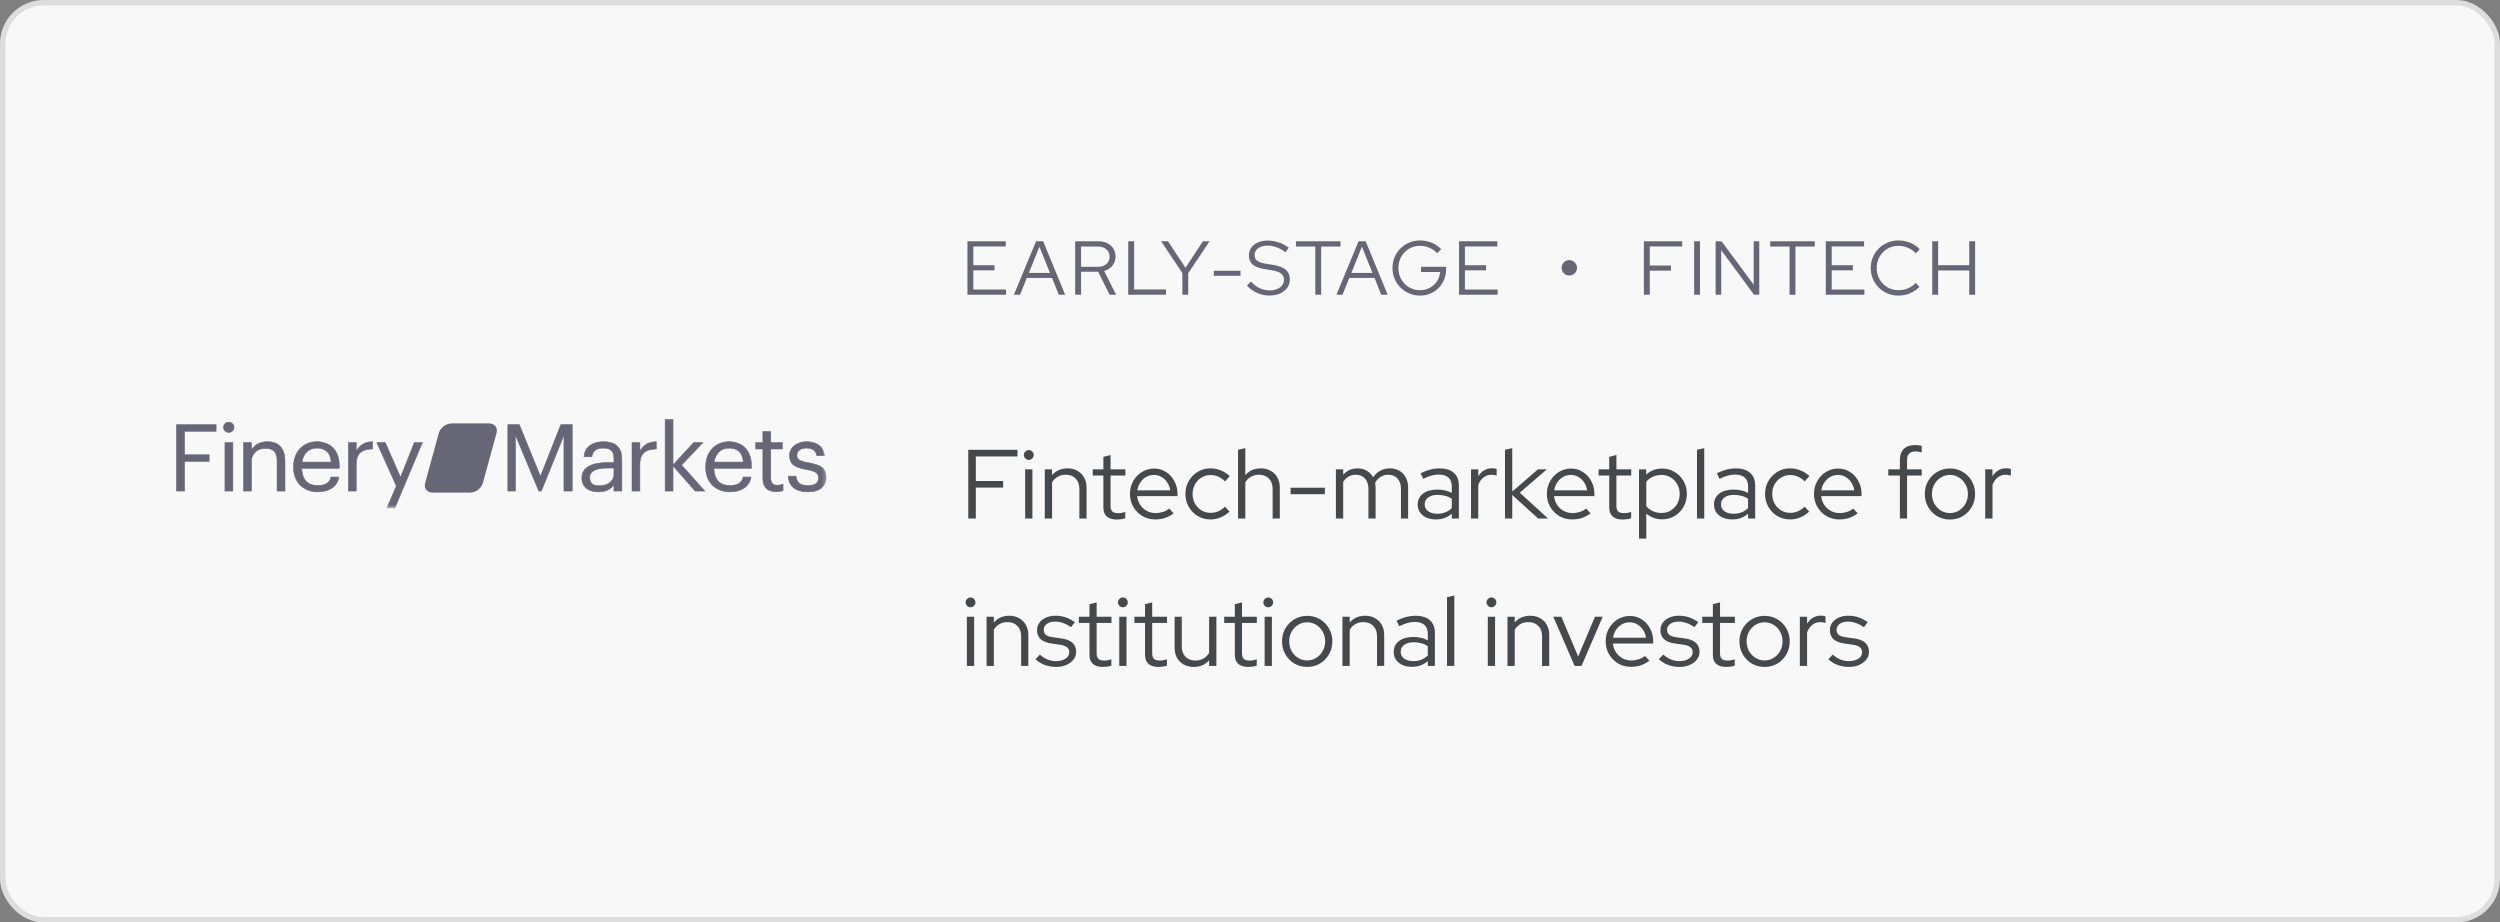 <?xml version="1.0" encoding="UTF-8"?> <svg xmlns="http://www.w3.org/2000/svg" width="458" height="169" viewBox="0 0 458 169" fill="none"><rect x="0" y="0" width="458" height="169" fill="#808080" stroke="none"/> <rect x="0.5" y="0.5" width="457" height="168" rx="7.5" fill="#F8F8F8"></rect> <g clip-path="url(#clip0_1184_2990)"> <path d="M88.458 88.491C88.191 89.456 87.136 90.25 86.112 90.25H79.26C78.236 90.25 77.615 89.462 77.882 88.491L80.396 79.327C80.663 78.363 81.718 77.568 82.742 77.568H89.594C90.618 77.568 91.238 78.357 90.971 79.327L88.458 88.491Z" fill="#666677"></path> <mask id="mask0_1184_2990" style="mask-type:alpha" maskUnits="userSpaceOnUse" x="31" y="76" width="121" height="18"> <path d="M151.57 76.111H31.57V93.111H151.57V76.111Z" fill="white"></path> <path d="M32.297 77.805H39.593V79.012H33.815V83.313H38.319V84.52H33.815V89.96H32.297V77.805Z" fill="black"></path> <path d="M41.215 81.069H42.664V89.96H41.215V81.069ZM41.913 79.216C41.645 79.216 41.419 79.125 41.232 78.944C41.046 78.763 40.953 78.542 40.953 78.281C40.953 78.02 41.046 77.799 41.232 77.618C41.419 77.437 41.645 77.346 41.913 77.346C42.181 77.346 42.408 77.437 42.594 77.618C42.78 77.799 42.873 78.02 42.873 78.281C42.873 78.542 42.78 78.763 42.594 78.944C42.408 79.125 42.181 79.216 41.913 79.216Z" fill="black"></path> <path d="M44.621 81.069H46.07V82.48C46.279 82.061 46.629 81.698 47.117 81.392C47.618 81.075 48.246 80.916 49.002 80.916C49.468 80.916 49.898 80.984 50.294 81.12C50.69 81.245 51.027 81.454 51.306 81.749C51.597 82.032 51.818 82.401 51.97 82.854C52.133 83.307 52.214 83.857 52.214 84.503V89.96H50.765V84.401C50.765 83.619 50.591 83.047 50.242 82.684C49.893 82.321 49.352 82.14 48.618 82.14C48.281 82.14 47.955 82.191 47.641 82.293C47.338 82.395 47.071 82.548 46.838 82.752C46.605 82.956 46.419 83.211 46.279 83.517C46.14 83.823 46.07 84.174 46.07 84.571V89.96H44.621V81.069Z" fill="black"></path> <path d="M58.189 90.113C57.538 90.113 56.944 90.005 56.409 89.79C55.874 89.575 55.408 89.274 55.013 88.889C54.617 88.492 54.309 88.016 54.088 87.461C53.878 86.906 53.773 86.288 53.773 85.608V85.472C53.773 84.803 53.878 84.191 54.088 83.636C54.297 83.069 54.588 82.588 54.96 82.191C55.344 81.783 55.798 81.471 56.322 81.256C56.845 81.029 57.421 80.916 58.05 80.916C58.573 80.916 59.08 81.001 59.568 81.171C60.069 81.33 60.511 81.585 60.895 81.936C61.279 82.287 61.581 82.746 61.803 83.313C62.035 83.868 62.152 84.543 62.152 85.336V85.795H55.275C55.309 86.815 55.571 87.597 56.06 88.141C56.549 88.674 57.264 88.94 58.207 88.94C59.638 88.94 60.447 88.424 60.633 87.393H62.082C61.919 88.288 61.488 88.968 60.79 89.433C60.092 89.886 59.225 90.113 58.189 90.113ZM60.668 84.656C60.598 83.738 60.331 83.081 59.865 82.684C59.411 82.287 58.806 82.089 58.05 82.089C57.305 82.089 56.694 82.321 56.217 82.786C55.752 83.239 55.455 83.863 55.327 84.656H60.668Z" fill="black"></path> <path d="M63.82 81.069H65.269V82.667C65.409 82.418 65.566 82.191 65.74 81.987C65.927 81.772 66.136 81.59 66.369 81.443C66.601 81.284 66.875 81.16 67.189 81.069C67.503 80.978 67.864 80.927 68.271 80.916V82.242C67.817 82.265 67.404 82.321 67.032 82.412C66.66 82.503 66.34 82.656 66.072 82.871C65.816 83.086 65.618 83.375 65.478 83.738C65.339 84.089 65.269 84.537 65.269 85.081V89.96H63.82V81.069Z" fill="black"></path> <path d="M72.609 89.042L69.031 81.069H70.585L73.377 87.444L75.908 81.069H77.392L72.348 93.054H70.881L72.609 89.042Z" fill="black"></path> <path d="M93.039 77.805H95.151L99.008 87.274L102.744 77.805H104.838V89.96H103.32V79.726L99.183 89.96H98.712L94.435 79.726V89.96H93.039V77.805Z" fill="black"></path> <path d="M109.635 90.113C109.216 90.113 108.82 90.062 108.448 89.96C108.075 89.858 107.75 89.699 107.47 89.484C107.203 89.269 106.987 88.997 106.825 88.668C106.673 88.339 106.598 87.948 106.598 87.495C106.598 86.985 106.726 86.554 106.982 86.203C107.238 85.852 107.575 85.568 107.994 85.353C108.425 85.138 108.913 84.985 109.46 84.894C110.019 84.792 110.589 84.741 111.171 84.741H112.48V84.095C112.48 83.381 112.329 82.871 112.026 82.565C111.723 82.248 111.223 82.089 110.525 82.089C109.268 82.089 108.57 82.622 108.43 83.687H106.982C107.028 83.177 107.156 82.746 107.366 82.395C107.587 82.044 107.86 81.76 108.186 81.545C108.523 81.318 108.896 81.16 109.303 81.069C109.722 80.967 110.153 80.916 110.595 80.916C111.025 80.916 111.444 80.967 111.851 81.069C112.259 81.16 112.614 81.33 112.916 81.579C113.219 81.817 113.463 82.14 113.649 82.548C113.835 82.956 113.929 83.472 113.929 84.095V89.96H112.48V88.838C112.142 89.257 111.753 89.575 111.31 89.79C110.868 90.005 110.31 90.113 109.635 90.113ZM109.774 88.991C110.158 88.991 110.513 88.946 110.839 88.855C111.177 88.753 111.462 88.611 111.694 88.43C111.939 88.249 112.131 88.028 112.27 87.767C112.41 87.495 112.48 87.189 112.48 86.849V85.744H111.223C110.769 85.744 110.345 85.778 109.949 85.846C109.565 85.903 109.227 85.999 108.937 86.135C108.657 86.271 108.436 86.452 108.273 86.679C108.122 86.894 108.046 87.166 108.046 87.495C108.046 87.96 108.174 88.328 108.43 88.6C108.686 88.861 109.134 88.991 109.774 88.991Z" fill="black"></path> <path d="M115.785 81.069H117.234V82.667C117.374 82.418 117.531 82.191 117.705 81.987C117.891 81.772 118.101 81.59 118.334 81.443C118.566 81.284 118.84 81.16 119.154 81.069C119.468 80.978 119.829 80.927 120.236 80.916V82.242C119.782 82.265 119.369 82.321 118.997 82.412C118.624 82.503 118.304 82.656 118.037 82.871C117.781 83.086 117.583 83.375 117.443 83.738C117.304 84.089 117.234 84.537 117.234 85.081V89.96H115.785V81.069Z" fill="black"></path> <path d="M121.852 76.819H123.3V85.166L127.088 81.069H128.781L124.871 85.2L129.113 89.96H127.35L123.3 85.353V89.96H121.852V76.819Z" fill="black"></path> <path d="M133.697 90.113C133.045 90.113 132.452 90.005 131.917 89.79C131.381 89.575 130.916 89.274 130.52 88.889C130.125 88.492 129.816 88.016 129.595 87.461C129.386 86.906 129.281 86.288 129.281 85.608V85.472C129.281 84.803 129.386 84.191 129.595 83.636C129.805 83.069 130.096 82.588 130.468 82.191C130.852 81.783 131.306 81.471 131.829 81.256C132.353 81.029 132.929 80.916 133.557 80.916C134.081 80.916 134.587 81.001 135.076 81.171C135.576 81.33 136.018 81.585 136.402 81.936C136.786 82.287 137.089 82.746 137.31 83.313C137.543 83.868 137.659 84.543 137.659 85.336V85.795H130.782C130.817 86.815 131.079 87.597 131.568 88.141C132.056 88.674 132.772 88.94 133.714 88.94C135.146 88.94 135.954 88.424 136.141 87.393H137.589C137.426 88.288 136.996 88.968 136.298 89.433C135.6 89.886 134.733 90.113 133.697 90.113ZM136.176 84.656C136.106 83.738 135.838 83.081 135.373 82.684C134.919 82.287 134.314 82.089 133.557 82.089C132.813 82.089 132.202 82.321 131.725 82.786C131.259 83.239 130.962 83.863 130.834 84.656H136.176Z" fill="black"></path> <path d="M142.223 90.079C141.385 90.079 140.763 89.864 140.356 89.433C139.96 89.002 139.761 88.436 139.761 87.733V82.259H138.453V81.069H139.761V79.046H141.211V81.069H143.34V82.259H141.211V87.597C141.211 88.458 141.589 88.889 142.345 88.889C142.578 88.889 142.781 88.872 142.956 88.838C143.131 88.804 143.3 88.759 143.463 88.702V89.892C143.311 89.949 143.142 89.994 142.956 90.028C142.769 90.062 142.525 90.079 142.223 90.079Z" fill="black"></path> <path d="M147.984 90.113C146.891 90.113 146.03 89.864 145.401 89.365C144.784 88.855 144.453 88.141 144.406 87.223H145.82C145.878 87.756 146.064 88.175 146.379 88.481C146.704 88.787 147.234 88.94 147.967 88.94C148.665 88.94 149.171 88.827 149.486 88.6C149.8 88.362 149.957 88.005 149.957 87.529C149.957 87.064 149.776 86.73 149.416 86.526C149.067 86.322 148.537 86.158 147.827 86.033C147.234 85.931 146.734 85.812 146.326 85.676C145.919 85.529 145.593 85.353 145.349 85.149C145.104 84.945 144.924 84.701 144.808 84.418C144.703 84.135 144.651 83.8 144.651 83.415C144.651 83.007 144.744 82.65 144.93 82.344C145.116 82.027 145.355 81.766 145.646 81.562C145.948 81.347 146.28 81.188 146.64 81.086C147.013 80.973 147.379 80.916 147.74 80.916C148.147 80.916 148.537 80.961 148.91 81.052C149.282 81.131 149.614 81.273 149.904 81.477C150.207 81.681 150.457 81.947 150.655 82.276C150.853 82.605 150.981 83.007 151.039 83.483H149.643C149.538 82.996 149.334 82.644 149.032 82.429C148.741 82.202 148.304 82.089 147.723 82.089C147.199 82.089 146.78 82.208 146.466 82.446C146.152 82.673 145.995 82.979 145.995 83.364C145.995 83.568 146.024 83.744 146.082 83.891C146.152 84.027 146.268 84.152 146.431 84.265C146.594 84.367 146.809 84.463 147.077 84.554C147.356 84.633 147.705 84.707 148.124 84.775C148.59 84.866 149.02 84.968 149.416 85.081C149.811 85.183 150.149 85.33 150.428 85.523C150.719 85.704 150.94 85.948 151.091 86.254C151.254 86.549 151.336 86.934 151.336 87.41C151.336 88.226 151.056 88.883 150.498 89.382C149.939 89.869 149.102 90.113 147.984 90.113Z" fill="black"></path> </mask> <g mask="url(#mask0_1184_2990)"> <path d="M32.297 77.805H39.593V79.012H33.815V83.313H38.319V84.52H33.815V89.96H32.297V77.805Z" fill="#666677"></path> <path d="M41.211 81.069H42.66V89.96H41.211V81.069ZM41.91 79.216C41.642 79.216 41.415 79.125 41.229 78.944C41.043 78.763 40.95 78.542 40.95 78.281C40.95 78.02 41.043 77.799 41.229 77.618C41.415 77.437 41.642 77.346 41.91 77.346C42.177 77.346 42.404 77.437 42.59 77.618C42.776 77.799 42.87 78.02 42.87 78.281C42.87 78.542 42.776 78.763 42.59 78.944C42.404 79.125 42.177 79.216 41.91 79.216Z" fill="#666677"></path> <path d="M44.617 81.069H46.066V82.48C46.275 82.061 46.624 81.698 47.113 81.392C47.614 81.075 48.242 80.916 48.998 80.916C49.464 80.916 49.894 80.984 50.29 81.12C50.686 81.245 51.023 81.454 51.302 81.749C51.593 82.032 51.814 82.401 51.966 82.854C52.129 83.307 52.21 83.857 52.21 84.503V89.96H50.761V84.401C50.761 83.619 50.587 83.047 50.238 82.684C49.889 82.321 49.347 82.14 48.614 82.14C48.277 82.14 47.951 82.191 47.637 82.293C47.334 82.395 47.067 82.548 46.834 82.752C46.601 82.956 46.415 83.211 46.275 83.517C46.136 83.823 46.066 84.174 46.066 84.571V89.96H44.617V81.069Z" fill="#666677"></path> <path d="M58.189 90.113C57.538 90.113 56.944 90.005 56.409 89.79C55.874 89.575 55.408 89.274 55.013 88.889C54.617 88.492 54.309 88.016 54.088 87.461C53.878 86.906 53.773 86.288 53.773 85.608V85.472C53.773 84.803 53.878 84.191 54.088 83.636C54.297 83.069 54.588 82.588 54.96 82.191C55.344 81.783 55.798 81.471 56.322 81.256C56.845 81.029 57.421 80.916 58.05 80.916C58.573 80.916 59.08 81.001 59.568 81.171C60.069 81.33 60.511 81.585 60.895 81.936C61.279 82.287 61.581 82.746 61.803 83.313C62.035 83.868 62.152 84.543 62.152 85.336V85.795H55.275C55.309 86.815 55.571 87.597 56.06 88.141C56.549 88.674 57.264 88.94 58.207 88.94C59.638 88.94 60.447 88.424 60.633 87.393H62.082C61.919 88.288 61.488 88.968 60.79 89.433C60.092 89.886 59.225 90.113 58.189 90.113ZM60.668 84.656C60.598 83.738 60.331 83.081 59.865 82.684C59.411 82.287 58.806 82.089 58.05 82.089C57.305 82.089 56.694 82.321 56.217 82.786C55.752 83.239 55.455 83.863 55.327 84.656H60.668Z" fill="#666677"></path> <path d="M63.816 81.069H65.265V82.667C65.405 82.418 65.562 82.191 65.736 81.987C65.923 81.772 66.132 81.59 66.365 81.443C66.597 81.284 66.871 81.16 67.185 81.069C67.499 80.978 67.86 80.927 68.267 80.916V82.242C67.814 82.265 67.4 82.321 67.028 82.412C66.656 82.503 66.336 82.656 66.068 82.871C65.812 83.086 65.614 83.375 65.475 83.738C65.335 84.089 65.265 84.537 65.265 85.081V89.96H63.816V81.069Z" fill="#666677"></path> <path d="M72.609 89.042L69.031 81.069H70.585L73.377 87.444L75.908 81.069H77.392L72.348 93.054H70.881L72.609 89.042Z" fill="#666677"></path> <path d="M93.035 77.805H95.147L99.005 87.274L102.74 77.805H104.834V89.96H103.316V79.726L99.179 89.96H98.708L94.431 79.726V89.96H93.035V77.805Z" fill="#666677"></path> <path d="M109.631 90.113C109.212 90.113 108.816 90.062 108.444 89.96C108.072 89.858 107.746 89.699 107.466 89.484C107.199 89.269 106.984 88.997 106.821 88.668C106.669 88.339 106.594 87.948 106.594 87.495C106.594 86.985 106.722 86.554 106.978 86.203C107.234 85.852 107.571 85.568 107.99 85.353C108.421 85.138 108.909 84.985 109.456 84.894C110.015 84.792 110.585 84.741 111.167 84.741H112.476V84.095C112.476 83.381 112.325 82.871 112.022 82.565C111.72 82.248 111.219 82.089 110.521 82.089C109.264 82.089 108.566 82.622 108.426 83.687H106.978C107.024 83.177 107.152 82.746 107.362 82.395C107.583 82.044 107.856 81.76 108.182 81.545C108.52 81.318 108.892 81.16 109.299 81.069C109.718 80.967 110.149 80.916 110.591 80.916C111.021 80.916 111.44 80.967 111.848 81.069C112.255 81.16 112.61 81.33 112.912 81.579C113.215 81.817 113.459 82.14 113.645 82.548C113.832 82.956 113.925 83.472 113.925 84.095V89.96H112.476V88.838C112.138 89.257 111.749 89.575 111.306 89.79C110.864 90.005 110.306 90.113 109.631 90.113ZM109.77 88.991C110.154 88.991 110.509 88.946 110.835 88.855C111.173 88.753 111.458 88.611 111.69 88.43C111.935 88.249 112.127 88.028 112.266 87.767C112.406 87.495 112.476 87.189 112.476 86.849V85.744H111.219C110.765 85.744 110.341 85.778 109.945 85.846C109.561 85.903 109.224 85.999 108.933 86.135C108.653 86.271 108.432 86.452 108.269 86.679C108.118 86.894 108.042 87.166 108.042 87.495C108.042 87.96 108.17 88.328 108.426 88.6C108.682 88.861 109.13 88.991 109.77 88.991Z" fill="#666677"></path> <path d="M115.781 81.069H117.23V82.667C117.37 82.418 117.527 82.191 117.701 81.987C117.887 81.772 118.097 81.59 118.33 81.443C118.562 81.284 118.836 81.16 119.15 81.069C119.464 80.978 119.825 80.927 120.232 80.916V82.242C119.778 82.265 119.365 82.321 118.993 82.412C118.621 82.503 118.301 82.656 118.033 82.871C117.777 83.086 117.579 83.375 117.439 83.738C117.3 84.089 117.23 84.537 117.23 85.081V89.96H115.781V81.069Z" fill="#666677"></path> <path d="M121.852 76.819H123.3V85.166L127.088 81.069H128.781L124.871 85.2L129.113 89.96H127.35L123.3 85.353V89.96H121.852V76.819Z" fill="#666677"></path> <path d="M133.697 90.113C133.046 90.113 132.452 90.005 131.917 89.79C131.382 89.575 130.916 89.274 130.521 88.889C130.125 88.492 129.817 88.016 129.595 87.461C129.386 86.906 129.281 86.288 129.281 85.608V85.472C129.281 84.803 129.386 84.191 129.595 83.636C129.805 83.069 130.096 82.588 130.468 82.191C130.852 81.783 131.306 81.471 131.83 81.256C132.353 81.029 132.929 80.916 133.558 80.916C134.081 80.916 134.587 81.001 135.076 81.171C135.577 81.33 136.019 81.585 136.403 81.936C136.787 82.287 137.089 82.746 137.31 83.313C137.543 83.868 137.659 84.543 137.659 85.336V85.795H130.782C130.817 86.815 131.079 87.597 131.568 88.141C132.057 88.674 132.772 88.94 133.715 88.94C135.146 88.94 135.955 88.424 136.141 87.393H137.59C137.427 88.288 136.996 88.968 136.298 89.433C135.6 89.886 134.733 90.113 133.697 90.113ZM136.176 84.656C136.106 83.738 135.838 83.081 135.373 82.684C134.919 82.287 134.314 82.089 133.558 82.089C132.813 82.089 132.202 82.321 131.725 82.786C131.259 83.239 130.963 83.863 130.835 84.656H136.176Z" fill="#666677"></path> <path d="M142.215 90.079C141.378 90.079 140.755 89.864 140.348 89.433C139.952 89.002 139.754 88.436 139.754 87.733V82.259H138.445V81.069H139.754V79.046H141.203V81.069H143.333V82.259H141.203V87.597C141.203 88.458 141.581 88.889 142.337 88.889C142.57 88.889 142.773 88.872 142.948 88.838C143.123 88.804 143.292 88.759 143.455 88.702V89.892C143.303 89.949 143.134 89.994 142.948 90.028C142.762 90.062 142.517 90.079 142.215 90.079Z" fill="#666677"></path> <path d="M147.981 90.113C146.887 90.113 146.026 89.864 145.397 89.365C144.781 88.855 144.449 88.141 144.402 87.223H145.816C145.874 87.756 146.061 88.175 146.375 88.481C146.701 88.787 147.23 88.94 147.963 88.94C148.661 88.94 149.167 88.827 149.482 88.6C149.796 88.362 149.953 88.005 149.953 87.529C149.953 87.064 149.773 86.73 149.412 86.526C149.063 86.322 148.533 86.158 147.823 86.033C147.23 85.931 146.73 85.812 146.322 85.676C145.915 85.529 145.589 85.353 145.345 85.149C145.101 84.945 144.92 84.701 144.804 84.418C144.699 84.135 144.647 83.8 144.647 83.415C144.647 83.007 144.74 82.65 144.926 82.344C145.112 82.027 145.351 81.766 145.642 81.562C145.944 81.347 146.276 81.188 146.637 81.086C147.009 80.973 147.375 80.916 147.736 80.916C148.143 80.916 148.533 80.961 148.906 81.052C149.278 81.131 149.61 81.273 149.901 81.477C150.203 81.681 150.453 81.947 150.651 82.276C150.849 82.605 150.977 83.007 151.035 83.483H149.639C149.534 82.996 149.33 82.644 149.028 82.429C148.737 82.202 148.301 82.089 147.719 82.089C147.195 82.089 146.776 82.208 146.462 82.446C146.148 82.673 145.991 82.979 145.991 83.364C145.991 83.568 146.02 83.744 146.078 83.891C146.148 84.027 146.264 84.152 146.427 84.265C146.59 84.367 146.805 84.463 147.073 84.554C147.352 84.633 147.701 84.707 148.12 84.775C148.586 84.866 149.016 84.968 149.412 85.081C149.807 85.183 150.145 85.33 150.424 85.523C150.715 85.704 150.936 85.948 151.087 86.254C151.25 86.549 151.332 86.934 151.332 87.41C151.332 88.226 151.053 88.883 150.494 89.382C149.935 89.869 149.098 90.113 147.981 90.113Z" fill="#666677"></path> <path d="M32.297 77.805H39.593V79.012H33.815V83.313H38.319V84.52H33.815V89.96H32.297V77.805Z" stroke="#666677" stroke-width="0.1"></path> <path d="M41.211 81.069H42.66V89.96H41.211V81.069ZM41.91 79.216C41.642 79.216 41.415 79.125 41.229 78.944C41.043 78.763 40.95 78.542 40.95 78.281C40.95 78.02 41.043 77.799 41.229 77.618C41.415 77.437 41.642 77.346 41.91 77.346C42.177 77.346 42.404 77.437 42.59 77.618C42.776 77.799 42.87 78.02 42.87 78.281C42.87 78.542 42.776 78.763 42.59 78.944C42.404 79.125 42.177 79.216 41.91 79.216Z" stroke="#666677" stroke-width="0.1"></path> <path d="M44.617 81.069H46.066V82.48C46.275 82.061 46.624 81.698 47.113 81.392C47.614 81.075 48.242 80.916 48.998 80.916C49.464 80.916 49.894 80.984 50.29 81.12C50.686 81.245 51.023 81.454 51.302 81.749C51.593 82.032 51.814 82.401 51.966 82.854C52.129 83.307 52.21 83.857 52.21 84.503V89.96H50.761V84.401C50.761 83.619 50.587 83.047 50.238 82.684C49.889 82.321 49.347 82.14 48.614 82.14C48.277 82.14 47.951 82.191 47.637 82.293C47.334 82.395 47.067 82.548 46.834 82.752C46.601 82.956 46.415 83.211 46.275 83.517C46.136 83.823 46.066 84.174 46.066 84.571V89.96H44.617V81.069Z" stroke="#666677" stroke-width="0.1"></path> <path d="M58.189 90.113C57.538 90.113 56.944 90.005 56.409 89.79C55.874 89.575 55.408 89.274 55.013 88.889C54.617 88.492 54.309 88.016 54.088 87.461C53.878 86.906 53.773 86.288 53.773 85.608V85.472C53.773 84.803 53.878 84.191 54.088 83.636C54.297 83.069 54.588 82.588 54.96 82.191C55.344 81.783 55.798 81.471 56.322 81.256C56.845 81.029 57.421 80.916 58.05 80.916C58.573 80.916 59.08 81.001 59.568 81.171C60.069 81.33 60.511 81.585 60.895 81.936C61.279 82.287 61.581 82.746 61.803 83.313C62.035 83.868 62.152 84.543 62.152 85.336V85.795H55.275C55.309 86.815 55.571 87.597 56.06 88.141C56.549 88.674 57.264 88.94 58.207 88.94C59.638 88.94 60.447 88.424 60.633 87.393H62.082C61.919 88.288 61.488 88.968 60.79 89.433C60.092 89.886 59.225 90.113 58.189 90.113ZM60.668 84.656C60.598 83.738 60.331 83.081 59.865 82.684C59.411 82.287 58.806 82.089 58.05 82.089C57.305 82.089 56.694 82.321 56.217 82.786C55.752 83.239 55.455 83.863 55.327 84.656H60.668Z" stroke="#666677" stroke-width="0.1"></path> <path d="M63.816 81.069H65.265V82.667C65.405 82.418 65.562 82.191 65.736 81.987C65.923 81.772 66.132 81.59 66.365 81.443C66.597 81.284 66.871 81.16 67.185 81.069C67.499 80.978 67.86 80.927 68.267 80.916V82.242C67.814 82.265 67.4 82.321 67.028 82.412C66.656 82.503 66.336 82.656 66.068 82.871C65.812 83.086 65.614 83.375 65.475 83.738C65.335 84.089 65.265 84.537 65.265 85.081V89.96H63.816V81.069Z" stroke="#666677" stroke-width="0.1"></path> <path d="M72.609 89.042L69.031 81.069H70.585L73.377 87.444L75.908 81.069H77.392L72.348 93.054H70.881L72.609 89.042Z" stroke="#666677" stroke-width="0.1"></path> <path d="M93.035 77.805H95.147L99.005 87.274L102.74 77.805H104.834V89.96H103.316V79.726L99.179 89.96H98.708L94.431 79.726V89.96H93.035V77.805Z" stroke="#666677" stroke-width="0.1"></path> <path d="M109.631 90.113C109.212 90.113 108.816 90.062 108.444 89.96C108.072 89.858 107.746 89.699 107.466 89.484C107.199 89.269 106.984 88.997 106.821 88.668C106.669 88.339 106.594 87.948 106.594 87.495C106.594 86.985 106.722 86.554 106.978 86.203C107.234 85.852 107.571 85.568 107.99 85.353C108.421 85.138 108.909 84.985 109.456 84.894C110.015 84.792 110.585 84.741 111.167 84.741H112.476V84.095C112.476 83.381 112.325 82.871 112.022 82.565C111.72 82.248 111.219 82.089 110.521 82.089C109.264 82.089 108.566 82.622 108.426 83.687H106.978C107.024 83.177 107.152 82.746 107.362 82.395C107.583 82.044 107.856 81.76 108.182 81.545C108.52 81.318 108.892 81.16 109.299 81.069C109.718 80.967 110.149 80.916 110.591 80.916C111.021 80.916 111.44 80.967 111.848 81.069C112.255 81.16 112.61 81.33 112.912 81.579C113.215 81.817 113.459 82.14 113.645 82.548C113.832 82.956 113.925 83.472 113.925 84.095V89.96H112.476V88.838C112.138 89.257 111.749 89.575 111.306 89.79C110.864 90.005 110.306 90.113 109.631 90.113ZM109.77 88.991C110.154 88.991 110.509 88.946 110.835 88.855C111.173 88.753 111.458 88.611 111.69 88.43C111.935 88.249 112.127 88.028 112.266 87.767C112.406 87.495 112.476 87.189 112.476 86.849V85.744H111.219C110.765 85.744 110.341 85.778 109.945 85.846C109.561 85.903 109.224 85.999 108.933 86.135C108.653 86.271 108.432 86.452 108.269 86.679C108.118 86.894 108.042 87.166 108.042 87.495C108.042 87.96 108.17 88.328 108.426 88.6C108.682 88.861 109.13 88.991 109.77 88.991Z" stroke="#666677" stroke-width="0.1"></path> <path d="M115.781 81.069H117.23V82.667C117.37 82.418 117.527 82.191 117.701 81.987C117.887 81.772 118.097 81.59 118.33 81.443C118.562 81.284 118.836 81.16 119.15 81.069C119.464 80.978 119.825 80.927 120.232 80.916V82.242C119.778 82.265 119.365 82.321 118.993 82.412C118.621 82.503 118.301 82.656 118.033 82.871C117.777 83.086 117.579 83.375 117.439 83.738C117.3 84.089 117.23 84.537 117.23 85.081V89.96H115.781V81.069Z" stroke="#666677" stroke-width="0.1"></path> <path d="M121.852 76.819H123.3V85.166L127.088 81.069H128.781L124.871 85.2L129.113 89.96H127.35L123.3 85.353V89.96H121.852V76.819Z" stroke="#666677" stroke-width="0.1"></path> <path d="M133.697 90.113C133.046 90.113 132.452 90.005 131.917 89.79C131.382 89.575 130.916 89.274 130.521 88.889C130.125 88.492 129.817 88.016 129.595 87.461C129.386 86.906 129.281 86.288 129.281 85.608V85.472C129.281 84.803 129.386 84.191 129.595 83.636C129.805 83.069 130.096 82.588 130.468 82.191C130.852 81.783 131.306 81.471 131.83 81.256C132.353 81.029 132.929 80.916 133.558 80.916C134.081 80.916 134.587 81.001 135.076 81.171C135.577 81.33 136.019 81.585 136.403 81.936C136.787 82.287 137.089 82.746 137.31 83.313C137.543 83.868 137.659 84.543 137.659 85.336V85.795H130.782C130.817 86.815 131.079 87.597 131.568 88.141C132.057 88.674 132.772 88.94 133.715 88.94C135.146 88.94 135.955 88.424 136.141 87.393H137.59C137.427 88.288 136.996 88.968 136.298 89.433C135.6 89.886 134.733 90.113 133.697 90.113ZM136.176 84.656C136.106 83.738 135.838 83.081 135.373 82.684C134.919 82.287 134.314 82.089 133.558 82.089C132.813 82.089 132.202 82.321 131.725 82.786C131.259 83.239 130.963 83.863 130.835 84.656H136.176Z" stroke="#666677" stroke-width="0.1"></path> <path d="M142.215 90.079C141.378 90.079 140.755 89.864 140.348 89.433C139.952 89.002 139.754 88.436 139.754 87.733V82.259H138.445V81.069H139.754V79.046H141.203V81.069H143.333V82.259H141.203V87.597C141.203 88.458 141.581 88.889 142.337 88.889C142.57 88.889 142.773 88.872 142.948 88.838C143.123 88.804 143.292 88.759 143.455 88.702V89.892C143.303 89.949 143.134 89.994 142.948 90.028C142.762 90.062 142.517 90.079 142.215 90.079Z" stroke="#666677" stroke-width="0.1"></path> <path d="M147.981 90.113C146.887 90.113 146.026 89.864 145.397 89.365C144.781 88.855 144.449 88.141 144.402 87.223H145.816C145.874 87.756 146.061 88.175 146.375 88.481C146.701 88.787 147.23 88.94 147.963 88.94C148.661 88.94 149.167 88.827 149.482 88.6C149.796 88.362 149.953 88.005 149.953 87.529C149.953 87.064 149.773 86.73 149.412 86.526C149.063 86.322 148.533 86.158 147.823 86.033C147.23 85.931 146.73 85.812 146.322 85.676C145.915 85.529 145.589 85.353 145.345 85.149C145.101 84.945 144.92 84.701 144.804 84.418C144.699 84.135 144.647 83.8 144.647 83.415C144.647 83.007 144.74 82.65 144.926 82.344C145.112 82.027 145.351 81.766 145.642 81.562C145.944 81.347 146.276 81.188 146.637 81.086C147.009 80.973 147.375 80.916 147.736 80.916C148.143 80.916 148.533 80.961 148.906 81.052C149.278 81.131 149.61 81.273 149.901 81.477C150.203 81.681 150.453 81.947 150.651 82.276C150.849 82.605 150.977 83.007 151.035 83.483H149.639C149.534 82.996 149.33 82.644 149.028 82.429C148.737 82.202 148.301 82.089 147.719 82.089C147.195 82.089 146.776 82.208 146.462 82.446C146.148 82.673 145.991 82.979 145.991 83.364C145.991 83.568 146.02 83.744 146.078 83.891C146.148 84.027 146.264 84.152 146.427 84.265C146.59 84.367 146.805 84.463 147.073 84.554C147.352 84.633 147.701 84.707 148.12 84.775C148.586 84.866 149.016 84.968 149.412 85.081C149.807 85.183 150.145 85.33 150.424 85.523C150.715 85.704 150.936 85.948 151.087 86.254C151.25 86.549 151.332 86.934 151.332 87.41C151.332 88.226 151.053 88.883 150.494 89.382C149.935 89.869 149.098 90.113 147.981 90.113Z" stroke="#666677" stroke-width="0.1"></path> </g> </g> <path d="M177.236 54V44.2H184.25V45.152H178.314V48.582H182.192V49.52H178.314V53.048H184.306V54H177.236ZM185.746 54L189.806 44.2H191.108L195.14 54H193.964L192.732 50.92H188.112L186.866 54H185.746ZM188.49 49.996H192.354L190.422 45.194L188.49 49.996ZM196.97 54V44.2H201.17C201.814 44.2 202.374 44.317 202.85 44.55C203.326 44.783 203.695 45.11 203.956 45.53C204.227 45.95 204.362 46.445 204.362 47.014C204.362 47.658 204.171 48.213 203.788 48.68C203.415 49.137 202.911 49.459 202.276 49.646L204.474 54H203.284L201.184 49.786H198.048V54H196.97ZM198.048 48.876H201.1C201.763 48.876 202.29 48.708 202.682 48.372C203.084 48.036 203.284 47.583 203.284 47.014C203.284 46.454 203.084 46.006 202.682 45.67C202.29 45.334 201.763 45.166 201.1 45.166H198.048V48.876ZM206.694 54V44.2H207.772V53.034H213.61V54H206.694ZM216.607 54V50.01L212.715 44.2H213.975L217.181 49.058L220.373 44.2H221.591L217.685 50.052V54H216.607ZM222.372 50.528V49.604H227.258V50.528H222.372ZM232.548 54.14C231.773 54.14 231.031 53.986 230.322 53.678C229.612 53.361 228.987 52.908 228.446 52.32L229.16 51.578C229.664 52.119 230.2 52.525 230.77 52.796C231.348 53.067 231.955 53.202 232.59 53.202C233.103 53.202 233.556 53.123 233.948 52.964C234.349 52.796 234.662 52.567 234.886 52.278C235.11 51.979 235.222 51.643 235.222 51.27C235.222 50.766 235.044 50.379 234.69 50.108C234.344 49.837 233.77 49.637 232.968 49.506L231.554 49.282C230.611 49.123 229.916 48.843 229.468 48.442C229.02 48.041 228.796 47.495 228.796 46.804C228.796 46.263 228.94 45.787 229.23 45.376C229.519 44.965 229.92 44.648 230.434 44.424C230.956 44.191 231.558 44.074 232.24 44.074C232.93 44.074 233.607 44.186 234.27 44.41C234.942 44.634 235.553 44.956 236.104 45.376L235.488 46.216C234.414 45.404 233.318 44.998 232.198 44.998C231.731 44.998 231.32 45.073 230.966 45.222C230.611 45.362 230.336 45.563 230.14 45.824C229.944 46.076 229.846 46.375 229.846 46.72C229.846 47.177 230 47.527 230.308 47.77C230.616 48.013 231.124 48.19 231.834 48.302L233.234 48.526C234.307 48.703 235.086 49.007 235.572 49.436C236.057 49.856 236.3 50.449 236.3 51.214C236.3 51.783 236.141 52.292 235.824 52.74C235.506 53.179 235.063 53.524 234.494 53.776C233.934 54.019 233.285 54.14 232.548 54.14ZM240.961 54V45.166H237.419V44.2H245.581V45.166H242.039V54H240.961ZM244.828 54L248.888 44.2H250.19L254.222 54H253.046L251.814 50.92H247.194L245.948 54H244.828ZM247.572 49.996H251.436L249.504 45.194L247.572 49.996ZM260.166 54.154C259.456 54.154 258.794 54.023 258.178 53.762C257.571 53.501 257.034 53.141 256.568 52.684C256.11 52.217 255.751 51.681 255.49 51.074C255.228 50.458 255.098 49.8 255.098 49.1C255.098 48.4 255.224 47.747 255.476 47.14C255.737 46.524 256.096 45.987 256.554 45.53C257.02 45.063 257.557 44.699 258.164 44.438C258.78 44.177 259.442 44.046 260.152 44.046C260.908 44.046 261.622 44.186 262.294 44.466C262.966 44.746 263.54 45.143 264.016 45.656L263.288 46.398C262.914 45.969 262.448 45.637 261.888 45.404C261.337 45.161 260.758 45.04 260.152 45.04C259.592 45.04 259.069 45.143 258.584 45.348C258.108 45.553 257.688 45.843 257.324 46.216C256.969 46.58 256.689 47.009 256.484 47.504C256.288 47.989 256.19 48.521 256.19 49.1C256.19 49.669 256.288 50.201 256.484 50.696C256.689 51.191 256.969 51.625 257.324 51.998C257.688 52.362 258.108 52.647 258.584 52.852C259.069 53.057 259.592 53.16 260.152 53.16C260.814 53.16 261.412 53.015 261.944 52.726C262.485 52.437 262.919 52.04 263.246 51.536C263.582 51.032 263.778 50.463 263.834 49.828H260.32V48.876H264.926V49.31C264.926 49.991 264.804 50.626 264.562 51.214C264.319 51.802 263.983 52.315 263.554 52.754C263.124 53.193 262.62 53.538 262.042 53.79C261.463 54.033 260.838 54.154 260.166 54.154ZM267.293 54V44.2H274.307V45.152H268.371V48.582H272.249V49.52H268.371V53.048H274.363V54H267.293Z" fill="#666677"></path> <path d="M287.485 50.472C287.233 50.472 287 50.411 286.785 50.29C286.57 50.159 286.398 49.987 286.267 49.772C286.146 49.557 286.085 49.324 286.085 49.072C286.085 48.811 286.146 48.573 286.267 48.358C286.398 48.143 286.57 47.971 286.785 47.84C287 47.709 287.233 47.644 287.485 47.644C287.746 47.644 287.984 47.709 288.199 47.84C288.414 47.971 288.586 48.143 288.717 48.358C288.848 48.573 288.913 48.811 288.913 49.072C288.913 49.324 288.848 49.557 288.717 49.772C288.596 49.987 288.428 50.159 288.213 50.29C287.998 50.411 287.756 50.472 287.485 50.472Z" fill="#666677"></path> <path d="M301.159 54V44.2H308.173V45.152H302.237V48.652H306.129V49.59H302.237V54H301.159ZM310.363 54V44.2H311.441V54H310.363ZM314.303 54V44.2H315.381L321.275 52.152V44.2H322.297V54H321.345L315.325 45.838V54H314.303ZM327.849 54V45.166H324.307V44.2H332.469V45.166H328.927V54H327.849ZM334.488 54V44.2H341.502V45.152H335.566V48.582H339.444V49.52H335.566V53.048H341.558V54H334.488ZM347.806 54.154C347.097 54.154 346.434 54.028 345.818 53.776C345.202 53.515 344.661 53.155 344.194 52.698C343.727 52.231 343.363 51.695 343.102 51.088C342.85 50.472 342.724 49.809 342.724 49.1C342.724 48.391 342.85 47.733 343.102 47.126C343.363 46.51 343.727 45.973 344.194 45.516C344.661 45.049 345.202 44.69 345.818 44.438C346.434 44.177 347.097 44.046 347.806 44.046C348.319 44.046 348.809 44.111 349.276 44.242C349.752 44.363 350.191 44.545 350.592 44.788C351.003 45.021 351.367 45.311 351.684 45.656L350.97 46.412C350.587 45.973 350.116 45.637 349.556 45.404C348.996 45.161 348.413 45.04 347.806 45.04C347.237 45.04 346.709 45.143 346.224 45.348C345.739 45.553 345.314 45.843 344.95 46.216C344.595 46.58 344.315 47.009 344.11 47.504C343.914 47.989 343.816 48.521 343.816 49.1C343.816 49.669 343.914 50.201 344.11 50.696C344.315 51.191 344.6 51.625 344.964 51.998C345.328 52.362 345.753 52.647 346.238 52.852C346.733 53.057 347.265 53.16 347.834 53.16C348.441 53.16 349.019 53.043 349.57 52.81C350.121 52.567 350.583 52.236 350.956 51.816L351.656 52.544C351.329 52.88 350.961 53.169 350.55 53.412C350.149 53.655 349.715 53.841 349.248 53.972C348.781 54.093 348.301 54.154 347.806 54.154ZM353.99 54V44.2H355.068V48.582H360.766V44.2H361.844V54H360.766V49.548H355.068V54H353.99Z" fill="#666677"></path> <path d="M177.386 95V82.4H186.404V83.624H178.772V88.124H183.776V89.33H178.772V95H177.386ZM187.804 95V85.982H189.136V95H187.804ZM188.47 84.254C188.23 84.254 188.02 84.164 187.84 83.984C187.66 83.804 187.57 83.594 187.57 83.354C187.57 83.102 187.66 82.892 187.84 82.724C188.02 82.544 188.23 82.454 188.47 82.454C188.722 82.454 188.932 82.544 189.1 82.724C189.28 82.892 189.37 83.102 189.37 83.354C189.37 83.594 189.28 83.804 189.1 83.984C188.932 84.164 188.722 84.254 188.47 84.254ZM191.407 95V85.982H192.739V87.044C193.447 86.216 194.395 85.802 195.583 85.802C196.267 85.802 196.867 85.952 197.383 86.252C197.911 86.54 198.319 86.948 198.607 87.476C198.907 87.992 199.057 88.598 199.057 89.294V95H197.743V89.564C197.743 88.76 197.515 88.13 197.059 87.674C196.615 87.206 196.003 86.972 195.223 86.972C194.683 86.972 194.203 87.092 193.783 87.332C193.363 87.572 193.015 87.914 192.739 88.358V95H191.407ZM204.569 95.18C203.789 95.18 203.189 94.994 202.769 94.622C202.349 94.25 202.139 93.71 202.139 93.002V87.116H200.195V85.982H202.139V83.696L203.453 83.354V85.982H206.171V87.116H203.453V92.66C203.453 93.14 203.561 93.488 203.777 93.704C203.993 93.908 204.347 94.01 204.839 94.01C205.091 94.01 205.313 93.992 205.505 93.956C205.709 93.92 205.925 93.86 206.153 93.776V94.946C205.925 95.03 205.667 95.09 205.379 95.126C205.103 95.162 204.833 95.18 204.569 95.18ZM211.651 95.162C210.787 95.162 210.001 94.958 209.293 94.55C208.597 94.13 208.039 93.566 207.619 92.858C207.211 92.15 207.007 91.358 207.007 90.482C207.007 89.618 207.205 88.838 207.601 88.142C207.997 87.434 208.531 86.876 209.203 86.468C209.875 86.048 210.625 85.838 211.453 85.838C212.257 85.838 212.977 86.048 213.613 86.468C214.261 86.876 214.771 87.434 215.143 88.142C215.527 88.838 215.719 89.618 215.719 90.482V90.896H208.321C208.393 91.484 208.579 92.012 208.879 92.48C209.191 92.948 209.593 93.32 210.085 93.596C210.577 93.86 211.117 93.992 211.705 93.992C212.173 93.992 212.629 93.92 213.073 93.776C213.517 93.632 213.889 93.428 214.189 93.164L215.017 94.046C214.513 94.418 213.985 94.7 213.433 94.892C212.893 95.072 212.299 95.162 211.651 95.162ZM208.357 89.834H214.387C214.315 89.294 214.135 88.814 213.847 88.394C213.571 87.962 213.223 87.626 212.803 87.386C212.383 87.134 211.921 87.008 211.417 87.008C210.901 87.008 210.427 87.128 209.995 87.368C209.563 87.608 209.203 87.944 208.915 88.376C208.627 88.796 208.441 89.282 208.357 89.834ZM221.757 95.162C220.905 95.162 220.131 94.958 219.435 94.55C218.739 94.13 218.187 93.566 217.779 92.858C217.371 92.15 217.167 91.358 217.167 90.482C217.167 89.606 217.371 88.82 217.779 88.124C218.187 87.416 218.739 86.852 219.435 86.432C220.131 86.012 220.905 85.802 221.757 85.802C222.417 85.802 223.053 85.928 223.665 86.18C224.277 86.42 224.817 86.768 225.285 87.224L224.439 88.196C224.079 87.812 223.665 87.524 223.197 87.332C222.741 87.128 222.267 87.026 221.775 87.026C221.163 87.026 220.605 87.182 220.101 87.494C219.609 87.794 219.213 88.208 218.913 88.736C218.625 89.252 218.481 89.834 218.481 90.482C218.481 91.13 218.625 91.718 218.913 92.246C219.213 92.774 219.615 93.194 220.119 93.506C220.623 93.806 221.181 93.956 221.793 93.956C222.285 93.956 222.747 93.86 223.179 93.668C223.623 93.476 224.037 93.194 224.421 92.822L225.249 93.722C224.769 94.178 224.229 94.532 223.629 94.784C223.029 95.036 222.405 95.162 221.757 95.162ZM226.81 95V82.4L228.142 82.094V87.044C228.85 86.216 229.798 85.802 230.986 85.802C231.67 85.802 232.27 85.952 232.786 86.252C233.314 86.54 233.722 86.948 234.01 87.476C234.31 87.992 234.46 88.598 234.46 89.294V95H233.146V89.564C233.146 88.76 232.918 88.13 232.462 87.674C232.018 87.206 231.406 86.972 230.626 86.972C230.086 86.972 229.606 87.092 229.186 87.332C228.766 87.572 228.418 87.914 228.142 88.358V95H226.81ZM236.437 90.536V89.348H242.719V90.536H236.437ZM244.739 95V85.982H246.071V86.972C246.755 86.192 247.637 85.802 248.717 85.802C249.353 85.802 249.917 85.952 250.409 86.252C250.901 86.54 251.285 86.936 251.561 87.44C251.933 86.888 252.377 86.48 252.893 86.216C253.409 85.94 253.997 85.802 254.657 85.802C255.317 85.802 255.893 85.952 256.385 86.252C256.877 86.54 257.261 86.948 257.537 87.476C257.825 87.992 257.969 88.598 257.969 89.294V95H256.655V89.564C256.655 88.76 256.445 88.13 256.025 87.674C255.605 87.206 255.035 86.972 254.315 86.972C253.823 86.972 253.373 87.098 252.965 87.35C252.557 87.59 252.209 87.956 251.921 88.448C251.945 88.58 251.963 88.718 251.975 88.862C251.999 88.994 252.011 89.138 252.011 89.294V95H250.697V89.564C250.697 88.76 250.487 88.13 250.067 87.674C249.647 87.206 249.083 86.972 248.375 86.972C247.895 86.972 247.457 87.086 247.061 87.314C246.677 87.53 246.347 87.854 246.071 88.286V95H244.739ZM263.052 95.162C262.392 95.162 261.81 95.048 261.306 94.82C260.814 94.592 260.424 94.274 260.136 93.866C259.86 93.458 259.722 92.984 259.722 92.444C259.722 91.592 260.046 90.92 260.694 90.428C261.342 89.936 262.218 89.69 263.322 89.69C264.294 89.69 265.176 89.894 265.968 90.302V89.114C265.968 88.394 265.764 87.854 265.356 87.494C264.948 87.122 264.354 86.936 263.574 86.936C263.13 86.936 262.68 87.002 262.224 87.134C261.78 87.254 261.288 87.452 260.748 87.728L260.244 86.702C260.892 86.39 261.492 86.162 262.044 86.018C262.596 85.874 263.148 85.802 263.7 85.802C264.84 85.802 265.716 86.072 266.328 86.612C266.952 87.152 267.264 87.926 267.264 88.934V95H265.968V94.118C265.56 94.466 265.11 94.73 264.618 94.91C264.138 95.078 263.616 95.162 263.052 95.162ZM261 92.408C261 92.912 261.21 93.326 261.63 93.65C262.062 93.962 262.614 94.118 263.286 94.118C263.826 94.118 264.318 94.034 264.762 93.866C265.206 93.698 265.608 93.434 265.968 93.074V91.382C265.596 91.13 265.2 90.95 264.78 90.842C264.36 90.722 263.886 90.662 263.358 90.662C262.638 90.662 262.062 90.824 261.63 91.148C261.21 91.46 261 91.88 261 92.408ZM269.489 95V85.982H270.821V87.26C271.097 86.792 271.445 86.432 271.865 86.18C272.297 85.916 272.789 85.784 273.341 85.784C273.653 85.784 273.935 85.826 274.187 85.91V87.134C274.031 87.074 273.875 87.032 273.719 87.008C273.563 86.984 273.407 86.972 273.251 86.972C272.699 86.972 272.213 87.134 271.793 87.458C271.385 87.77 271.061 88.226 270.821 88.826V95H269.489ZM275.712 95V82.4L277.044 82.094V90.05L281.76 85.982H283.38L278.43 90.266L283.614 95H281.796L277.044 90.68V95H275.712ZM288.028 95.162C287.164 95.162 286.378 94.958 285.67 94.55C284.974 94.13 284.416 93.566 283.996 92.858C283.588 92.15 283.384 91.358 283.384 90.482C283.384 89.618 283.582 88.838 283.978 88.142C284.374 87.434 284.908 86.876 285.58 86.468C286.252 86.048 287.002 85.838 287.83 85.838C288.634 85.838 289.354 86.048 289.99 86.468C290.638 86.876 291.148 87.434 291.52 88.142C291.904 88.838 292.096 89.618 292.096 90.482V90.896H284.698C284.77 91.484 284.956 92.012 285.256 92.48C285.568 92.948 285.97 93.32 286.462 93.596C286.954 93.86 287.494 93.992 288.082 93.992C288.55 93.992 289.006 93.92 289.45 93.776C289.894 93.632 290.266 93.428 290.566 93.164L291.394 94.046C290.89 94.418 290.362 94.7 289.81 94.892C289.27 95.072 288.676 95.162 288.028 95.162ZM284.734 89.834H290.764C290.692 89.294 290.512 88.814 290.224 88.394C289.948 87.962 289.6 87.626 289.18 87.386C288.76 87.134 288.298 87.008 287.794 87.008C287.278 87.008 286.804 87.128 286.372 87.368C285.94 87.608 285.58 87.944 285.292 88.376C285.004 88.796 284.818 89.282 284.734 89.834ZM297.241 95.18C296.461 95.18 295.861 94.994 295.441 94.622C295.021 94.25 294.811 93.71 294.811 93.002V87.116H292.867V85.982H294.811V83.696L296.125 83.354V85.982H298.843V87.116H296.125V92.66C296.125 93.14 296.233 93.488 296.449 93.704C296.665 93.908 297.019 94.01 297.511 94.01C297.763 94.01 297.985 93.992 298.177 93.956C298.381 93.92 298.597 93.86 298.825 93.776V94.946C298.597 95.03 298.339 95.09 298.051 95.126C297.775 95.162 297.505 95.18 297.241 95.18ZM300.269 98.672V85.982H301.583V86.954C302.363 86.21 303.335 85.838 304.499 85.838C305.351 85.838 306.119 86.048 306.803 86.468C307.487 86.876 308.027 87.428 308.423 88.124C308.831 88.82 309.035 89.606 309.035 90.482C309.035 91.358 308.831 92.15 308.423 92.858C308.027 93.554 307.487 94.112 306.803 94.532C306.119 94.94 305.345 95.144 304.481 95.144C303.953 95.144 303.443 95.054 302.951 94.874C302.459 94.694 302.009 94.436 301.601 94.1V98.672H300.269ZM304.373 93.974C305.009 93.974 305.579 93.824 306.083 93.524C306.587 93.212 306.983 92.798 307.271 92.282C307.571 91.754 307.721 91.16 307.721 90.5C307.721 89.84 307.571 89.246 307.271 88.718C306.983 88.19 306.587 87.776 306.083 87.476C305.579 87.164 305.009 87.008 304.373 87.008C303.809 87.008 303.281 87.122 302.789 87.35C302.309 87.566 301.913 87.872 301.601 88.268V92.732C301.913 93.116 302.315 93.422 302.807 93.65C303.299 93.866 303.821 93.974 304.373 93.974ZM310.886 95V82.4L312.218 82.094V95H310.886ZM317.333 95.162C316.673 95.162 316.091 95.048 315.587 94.82C315.095 94.592 314.705 94.274 314.417 93.866C314.141 93.458 314.003 92.984 314.003 92.444C314.003 91.592 314.327 90.92 314.975 90.428C315.623 89.936 316.499 89.69 317.603 89.69C318.575 89.69 319.457 89.894 320.249 90.302V89.114C320.249 88.394 320.045 87.854 319.637 87.494C319.229 87.122 318.635 86.936 317.855 86.936C317.411 86.936 316.961 87.002 316.505 87.134C316.061 87.254 315.569 87.452 315.029 87.728L314.525 86.702C315.173 86.39 315.773 86.162 316.325 86.018C316.877 85.874 317.429 85.802 317.981 85.802C319.121 85.802 319.997 86.072 320.609 86.612C321.233 87.152 321.545 87.926 321.545 88.934V95H320.249V94.118C319.841 94.466 319.391 94.73 318.899 94.91C318.419 95.078 317.897 95.162 317.333 95.162ZM315.281 92.408C315.281 92.912 315.491 93.326 315.911 93.65C316.343 93.962 316.895 94.118 317.567 94.118C318.107 94.118 318.599 94.034 319.043 93.866C319.487 93.698 319.889 93.434 320.249 93.074V91.382C319.877 91.13 319.481 90.95 319.061 90.842C318.641 90.722 318.167 90.662 317.639 90.662C316.919 90.662 316.343 90.824 315.911 91.148C315.491 91.46 315.281 91.88 315.281 92.408ZM327.947 95.162C327.095 95.162 326.321 94.958 325.625 94.55C324.929 94.13 324.377 93.566 323.969 92.858C323.561 92.15 323.357 91.358 323.357 90.482C323.357 89.606 323.561 88.82 323.969 88.124C324.377 87.416 324.929 86.852 325.625 86.432C326.321 86.012 327.095 85.802 327.947 85.802C328.607 85.802 329.243 85.928 329.855 86.18C330.467 86.42 331.007 86.768 331.475 87.224L330.629 88.196C330.269 87.812 329.855 87.524 329.387 87.332C328.931 87.128 328.457 87.026 327.965 87.026C327.353 87.026 326.795 87.182 326.291 87.494C325.799 87.794 325.403 88.208 325.103 88.736C324.815 89.252 324.671 89.834 324.671 90.482C324.671 91.13 324.815 91.718 325.103 92.246C325.403 92.774 325.805 93.194 326.309 93.506C326.813 93.806 327.371 93.956 327.983 93.956C328.475 93.956 328.937 93.86 329.369 93.668C329.813 93.476 330.227 93.194 330.611 92.822L331.439 93.722C330.959 94.178 330.419 94.532 329.819 94.784C329.219 95.036 328.595 95.162 327.947 95.162ZM336.966 95.162C336.102 95.162 335.316 94.958 334.608 94.55C333.912 94.13 333.354 93.566 332.934 92.858C332.526 92.15 332.322 91.358 332.322 90.482C332.322 89.618 332.52 88.838 332.916 88.142C333.312 87.434 333.846 86.876 334.518 86.468C335.19 86.048 335.94 85.838 336.768 85.838C337.572 85.838 338.292 86.048 338.928 86.468C339.576 86.876 340.086 87.434 340.458 88.142C340.842 88.838 341.034 89.618 341.034 90.482V90.896H333.636C333.708 91.484 333.894 92.012 334.194 92.48C334.506 92.948 334.908 93.32 335.4 93.596C335.892 93.86 336.432 93.992 337.02 93.992C337.488 93.992 337.944 93.92 338.388 93.776C338.832 93.632 339.204 93.428 339.504 93.164L340.332 94.046C339.828 94.418 339.3 94.7 338.748 94.892C338.208 95.072 337.614 95.162 336.966 95.162ZM333.672 89.834H339.702C339.63 89.294 339.45 88.814 339.162 88.394C338.886 87.962 338.538 87.626 338.118 87.386C337.698 87.134 337.236 87.008 336.732 87.008C336.216 87.008 335.742 87.128 335.31 87.368C334.878 87.608 334.518 87.944 334.23 88.376C333.942 88.796 333.756 89.282 333.672 89.834ZM348.059 95V87.116H345.935V85.982H348.059V84.272C348.059 83.384 348.299 82.706 348.779 82.238C349.259 81.77 349.949 81.536 350.849 81.536C351.089 81.536 351.305 81.548 351.497 81.572C351.689 81.596 351.875 81.638 352.055 81.698V82.886C351.851 82.826 351.665 82.784 351.497 82.76C351.329 82.724 351.143 82.706 350.939 82.706C350.411 82.706 350.015 82.838 349.751 83.102C349.499 83.354 349.373 83.756 349.373 84.308V85.982H352.055V87.116H349.373V95H348.059ZM357.232 95.18C356.38 95.18 355.6 94.976 354.892 94.568C354.196 94.148 353.644 93.584 353.236 92.876C352.828 92.168 352.624 91.376 352.624 90.5C352.624 89.624 352.828 88.832 353.236 88.124C353.644 87.416 354.196 86.858 354.892 86.45C355.6 86.03 356.38 85.82 357.232 85.82C358.096 85.82 358.876 86.03 359.572 86.45C360.268 86.858 360.82 87.416 361.228 88.124C361.636 88.832 361.84 89.624 361.84 90.5C361.84 91.376 361.636 92.168 361.228 92.876C360.82 93.584 360.268 94.148 359.572 94.568C358.876 94.976 358.096 95.18 357.232 95.18ZM357.232 93.992C357.844 93.992 358.396 93.836 358.888 93.524C359.392 93.212 359.788 92.792 360.076 92.264C360.376 91.736 360.526 91.148 360.526 90.5C360.526 89.84 360.376 89.252 360.076 88.736C359.788 88.208 359.392 87.788 358.888 87.476C358.396 87.164 357.844 87.008 357.232 87.008C356.62 87.008 356.062 87.164 355.558 87.476C355.066 87.788 354.67 88.208 354.37 88.736C354.082 89.252 353.938 89.84 353.938 90.5C353.938 91.148 354.082 91.736 354.37 92.264C354.67 92.792 355.066 93.212 355.558 93.524C356.062 93.836 356.62 93.992 357.232 93.992ZM363.691 95V85.982H365.023V87.26C365.299 86.792 365.647 86.432 366.067 86.18C366.499 85.916 366.991 85.784 367.543 85.784C367.855 85.784 368.137 85.826 368.389 85.91V87.134C368.233 87.074 368.077 87.032 367.921 87.008C367.765 86.984 367.609 86.972 367.453 86.972C366.901 86.972 366.415 87.134 365.995 87.458C365.587 87.77 365.263 88.226 365.023 88.826V95H363.691ZM177.134 122V112.982H178.466V122H177.134ZM177.8 111.254C177.56 111.254 177.35 111.164 177.17 110.984C176.99 110.804 176.9 110.594 176.9 110.354C176.9 110.102 176.99 109.892 177.17 109.724C177.35 109.544 177.56 109.454 177.8 109.454C178.052 109.454 178.262 109.544 178.43 109.724C178.61 109.892 178.7 110.102 178.7 110.354C178.7 110.594 178.61 110.804 178.43 110.984C178.262 111.164 178.052 111.254 177.8 111.254ZM180.738 122V112.982H182.07V114.044C182.778 113.216 183.726 112.802 184.914 112.802C185.598 112.802 186.198 112.952 186.714 113.252C187.242 113.54 187.65 113.948 187.938 114.476C188.238 114.992 188.388 115.598 188.388 116.294V122H187.074V116.564C187.074 115.76 186.846 115.13 186.39 114.674C185.946 114.206 185.334 113.972 184.554 113.972C184.014 113.972 183.534 114.092 183.114 114.332C182.694 114.572 182.346 114.914 182.07 115.358V122H180.738ZM193.496 122.18C192.752 122.18 192.05 122.06 191.39 121.82C190.742 121.568 190.178 121.22 189.698 120.776L190.508 119.912C190.928 120.296 191.39 120.596 191.894 120.812C192.398 121.016 192.914 121.118 193.442 121.118C194.162 121.118 194.75 120.968 195.206 120.668C195.662 120.368 195.89 119.978 195.89 119.498C195.89 119.102 195.752 118.796 195.476 118.58C195.212 118.352 194.792 118.196 194.216 118.112L192.65 117.896C191.75 117.764 191.078 117.494 190.634 117.086C190.202 116.678 189.986 116.126 189.986 115.43C189.986 114.926 190.13 114.476 190.418 114.08C190.706 113.684 191.102 113.372 191.606 113.144C192.122 112.916 192.71 112.802 193.37 112.802C194.03 112.802 194.648 112.898 195.224 113.09C195.8 113.282 196.364 113.582 196.916 113.99L196.214 114.89C195.71 114.542 195.218 114.29 194.738 114.134C194.27 113.966 193.79 113.882 193.298 113.882C192.674 113.882 192.17 114.02 191.786 114.296C191.402 114.572 191.21 114.932 191.21 115.376C191.21 115.784 191.342 116.096 191.606 116.312C191.87 116.516 192.296 116.66 192.884 116.744L194.45 116.96C195.35 117.08 196.022 117.344 196.466 117.752C196.922 118.16 197.15 118.718 197.15 119.426C197.15 119.942 196.988 120.41 196.664 120.83C196.34 121.25 195.902 121.58 195.35 121.82C194.81 122.06 194.192 122.18 193.496 122.18ZM202.02 122.18C201.24 122.18 200.64 121.994 200.22 121.622C199.8 121.25 199.59 120.71 199.59 120.002V114.116H197.646V112.982H199.59V110.696L200.904 110.354V112.982H203.622V114.116H200.904V119.66C200.904 120.14 201.012 120.488 201.228 120.704C201.444 120.908 201.798 121.01 202.29 121.01C202.542 121.01 202.764 120.992 202.956 120.956C203.16 120.92 203.376 120.86 203.604 120.776V121.946C203.376 122.03 203.118 122.09 202.83 122.126C202.554 122.162 202.284 122.18 202.02 122.18ZM205.048 122V112.982H206.38V122H205.048ZM205.714 111.254C205.474 111.254 205.264 111.164 205.084 110.984C204.904 110.804 204.814 110.594 204.814 110.354C204.814 110.102 204.904 109.892 205.084 109.724C205.264 109.544 205.474 109.454 205.714 109.454C205.966 109.454 206.176 109.544 206.344 109.724C206.524 109.892 206.614 110.102 206.614 110.354C206.614 110.594 206.524 110.804 206.344 110.984C206.176 111.164 205.966 111.254 205.714 111.254ZM212.198 122.18C211.418 122.18 210.818 121.994 210.398 121.622C209.978 121.25 209.768 120.71 209.768 120.002V114.116H207.824V112.982H209.768V110.696L211.082 110.354V112.982H213.8V114.116H211.082V119.66C211.082 120.14 211.19 120.488 211.406 120.704C211.622 120.908 211.976 121.01 212.468 121.01C212.72 121.01 212.942 120.992 213.134 120.956C213.338 120.92 213.554 120.86 213.782 120.776V121.946C213.554 122.03 213.296 122.09 213.008 122.126C212.732 122.162 212.462 122.18 212.198 122.18ZM218.682 122.18C217.998 122.18 217.392 122.036 216.864 121.748C216.336 121.448 215.922 121.04 215.622 120.524C215.334 119.996 215.19 119.384 215.19 118.688V112.982H216.504V118.418C216.504 119.222 216.732 119.858 217.188 120.326C217.644 120.782 218.256 121.01 219.024 121.01C219.564 121.01 220.044 120.89 220.464 120.65C220.896 120.398 221.244 120.05 221.508 119.606V112.982H222.84V122H221.508V120.956C220.8 121.772 219.858 122.18 218.682 122.18ZM228.651 122.18C227.871 122.18 227.271 121.994 226.851 121.622C226.431 121.25 226.221 120.71 226.221 120.002V114.116H224.277V112.982H226.221V110.696L227.535 110.354V112.982H230.253V114.116H227.535V119.66C227.535 120.14 227.643 120.488 227.859 120.704C228.075 120.908 228.429 121.01 228.921 121.01C229.173 121.01 229.395 120.992 229.587 120.956C229.791 120.92 230.007 120.86 230.235 120.776V121.946C230.007 122.03 229.749 122.09 229.461 122.126C229.185 122.162 228.915 122.18 228.651 122.18ZM231.679 122V112.982H233.011V122H231.679ZM232.345 111.254C232.105 111.254 231.895 111.164 231.715 110.984C231.535 110.804 231.445 110.594 231.445 110.354C231.445 110.102 231.535 109.892 231.715 109.724C231.895 109.544 232.105 109.454 232.345 109.454C232.597 109.454 232.807 109.544 232.975 109.724C233.155 109.892 233.245 110.102 233.245 110.354C233.245 110.594 233.155 110.804 232.975 110.984C232.807 111.164 232.597 111.254 232.345 111.254ZM239.476 122.18C238.624 122.18 237.844 121.976 237.136 121.568C236.44 121.148 235.888 120.584 235.48 119.876C235.072 119.168 234.868 118.376 234.868 117.5C234.868 116.624 235.072 115.832 235.48 115.124C235.888 114.416 236.44 113.858 237.136 113.45C237.844 113.03 238.624 112.82 239.476 112.82C240.34 112.82 241.12 113.03 241.816 113.45C242.512 113.858 243.064 114.416 243.472 115.124C243.88 115.832 244.084 116.624 244.084 117.5C244.084 118.376 243.88 119.168 243.472 119.876C243.064 120.584 242.512 121.148 241.816 121.568C241.12 121.976 240.34 122.18 239.476 122.18ZM239.476 120.992C240.088 120.992 240.64 120.836 241.132 120.524C241.636 120.212 242.032 119.792 242.32 119.264C242.62 118.736 242.77 118.148 242.77 117.5C242.77 116.84 242.62 116.252 242.32 115.736C242.032 115.208 241.636 114.788 241.132 114.476C240.64 114.164 240.088 114.008 239.476 114.008C238.864 114.008 238.306 114.164 237.802 114.476C237.31 114.788 236.914 115.208 236.614 115.736C236.326 116.252 236.182 116.84 236.182 117.5C236.182 118.148 236.326 118.736 236.614 119.264C236.914 119.792 237.31 120.212 237.802 120.524C238.306 120.836 238.864 120.992 239.476 120.992ZM245.935 122V112.982H247.267V114.044C247.975 113.216 248.923 112.802 250.111 112.802C250.795 112.802 251.395 112.952 251.911 113.252C252.439 113.54 252.847 113.948 253.135 114.476C253.435 114.992 253.585 115.598 253.585 116.294V122H252.271V116.564C252.271 115.76 252.043 115.13 251.587 114.674C251.143 114.206 250.531 113.972 249.751 113.972C249.211 113.972 248.731 114.092 248.311 114.332C247.891 114.572 247.543 114.914 247.267 115.358V122H245.935ZM258.658 122.162C257.998 122.162 257.416 122.048 256.912 121.82C256.42 121.592 256.03 121.274 255.742 120.866C255.466 120.458 255.328 119.984 255.328 119.444C255.328 118.592 255.652 117.92 256.3 117.428C256.948 116.936 257.824 116.69 258.928 116.69C259.9 116.69 260.782 116.894 261.574 117.302V116.114C261.574 115.394 261.37 114.854 260.962 114.494C260.554 114.122 259.96 113.936 259.18 113.936C258.736 113.936 258.286 114.002 257.83 114.134C257.386 114.254 256.894 114.452 256.354 114.728L255.85 113.702C256.498 113.39 257.098 113.162 257.65 113.018C258.202 112.874 258.754 112.802 259.306 112.802C260.446 112.802 261.322 113.072 261.934 113.612C262.558 114.152 262.87 114.926 262.87 115.934V122H261.574V121.118C261.166 121.466 260.716 121.73 260.224 121.91C259.744 122.078 259.222 122.162 258.658 122.162ZM256.606 119.408C256.606 119.912 256.816 120.326 257.236 120.65C257.668 120.962 258.22 121.118 258.892 121.118C259.432 121.118 259.924 121.034 260.368 120.866C260.812 120.698 261.214 120.434 261.574 120.074V118.382C261.202 118.13 260.806 117.95 260.386 117.842C259.966 117.722 259.492 117.662 258.964 117.662C258.244 117.662 257.668 117.824 257.236 118.148C256.816 118.46 256.606 118.88 256.606 119.408ZM265.095 122V109.4L266.427 109.094V122H265.095ZM272.566 122V112.982H273.898V122H272.566ZM273.232 111.254C272.992 111.254 272.782 111.164 272.602 110.984C272.422 110.804 272.332 110.594 272.332 110.354C272.332 110.102 272.422 109.892 272.602 109.724C272.782 109.544 272.992 109.454 273.232 109.454C273.484 109.454 273.694 109.544 273.862 109.724C274.042 109.892 274.132 110.102 274.132 110.354C274.132 110.594 274.042 110.804 273.862 110.984C273.694 111.164 273.484 111.254 273.232 111.254ZM276.169 122V112.982H277.501V114.044C278.209 113.216 279.157 112.802 280.345 112.802C281.029 112.802 281.629 112.952 282.145 113.252C282.673 113.54 283.081 113.948 283.369 114.476C283.669 114.992 283.819 115.598 283.819 116.294V122H282.505V116.564C282.505 115.76 282.277 115.13 281.821 114.674C281.377 114.206 280.765 113.972 279.985 113.972C279.445 113.972 278.965 114.092 278.545 114.332C278.125 114.572 277.777 114.914 277.501 115.358V122H276.169ZM288.471 122L284.565 112.982H286.041L289.119 120.272L292.197 112.982H293.619L289.731 122H288.471ZM298.803 122.162C297.939 122.162 297.153 121.958 296.445 121.55C295.749 121.13 295.191 120.566 294.771 119.858C294.363 119.15 294.159 118.358 294.159 117.482C294.159 116.618 294.357 115.838 294.753 115.142C295.149 114.434 295.683 113.876 296.355 113.468C297.027 113.048 297.777 112.838 298.605 112.838C299.409 112.838 300.129 113.048 300.765 113.468C301.413 113.876 301.923 114.434 302.295 115.142C302.679 115.838 302.871 116.618 302.871 117.482V117.896H295.473C295.545 118.484 295.731 119.012 296.031 119.48C296.343 119.948 296.745 120.32 297.237 120.596C297.729 120.86 298.269 120.992 298.857 120.992C299.325 120.992 299.781 120.92 300.225 120.776C300.669 120.632 301.041 120.428 301.341 120.164L302.169 121.046C301.665 121.418 301.137 121.7 300.585 121.892C300.045 122.072 299.451 122.162 298.803 122.162ZM295.509 116.834H301.539C301.467 116.294 301.287 115.814 300.999 115.394C300.723 114.962 300.375 114.626 299.955 114.386C299.535 114.134 299.073 114.008 298.569 114.008C298.053 114.008 297.579 114.128 297.147 114.368C296.715 114.608 296.355 114.944 296.067 115.376C295.779 115.796 295.593 116.282 295.509 116.834ZM307.702 122.18C306.958 122.18 306.256 122.06 305.596 121.82C304.948 121.568 304.384 121.22 303.904 120.776L304.714 119.912C305.134 120.296 305.596 120.596 306.1 120.812C306.604 121.016 307.12 121.118 307.648 121.118C308.368 121.118 308.956 120.968 309.412 120.668C309.868 120.368 310.096 119.978 310.096 119.498C310.096 119.102 309.958 118.796 309.682 118.58C309.418 118.352 308.998 118.196 308.422 118.112L306.856 117.896C305.956 117.764 305.284 117.494 304.84 117.086C304.408 116.678 304.192 116.126 304.192 115.43C304.192 114.926 304.336 114.476 304.624 114.08C304.912 113.684 305.308 113.372 305.812 113.144C306.328 112.916 306.916 112.802 307.576 112.802C308.236 112.802 308.854 112.898 309.43 113.09C310.006 113.282 310.57 113.582 311.122 113.99L310.42 114.89C309.916 114.542 309.424 114.29 308.944 114.134C308.476 113.966 307.996 113.882 307.504 113.882C306.88 113.882 306.376 114.02 305.992 114.296C305.608 114.572 305.416 114.932 305.416 115.376C305.416 115.784 305.548 116.096 305.812 116.312C306.076 116.516 306.502 116.66 307.09 116.744L308.656 116.96C309.556 117.08 310.228 117.344 310.672 117.752C311.128 118.16 311.356 118.718 311.356 119.426C311.356 119.942 311.194 120.41 310.87 120.83C310.546 121.25 310.108 121.58 309.556 121.82C309.016 122.06 308.398 122.18 307.702 122.18ZM316.225 122.18C315.445 122.18 314.845 121.994 314.425 121.622C314.005 121.25 313.795 120.71 313.795 120.002V114.116H311.851V112.982H313.795V110.696L315.109 110.354V112.982H317.827V114.116H315.109V119.66C315.109 120.14 315.217 120.488 315.433 120.704C315.649 120.908 316.003 121.01 316.495 121.01C316.747 121.01 316.969 120.992 317.161 120.956C317.365 120.92 317.581 120.86 317.809 120.776V121.946C317.581 122.03 317.323 122.09 317.035 122.126C316.759 122.162 316.489 122.18 316.225 122.18ZM323.271 122.18C322.419 122.18 321.639 121.976 320.931 121.568C320.235 121.148 319.683 120.584 319.275 119.876C318.867 119.168 318.663 118.376 318.663 117.5C318.663 116.624 318.867 115.832 319.275 115.124C319.683 114.416 320.235 113.858 320.931 113.45C321.639 113.03 322.419 112.82 323.271 112.82C324.135 112.82 324.915 113.03 325.611 113.45C326.307 113.858 326.859 114.416 327.267 115.124C327.675 115.832 327.879 116.624 327.879 117.5C327.879 118.376 327.675 119.168 327.267 119.876C326.859 120.584 326.307 121.148 325.611 121.568C324.915 121.976 324.135 122.18 323.271 122.18ZM323.271 120.992C323.883 120.992 324.435 120.836 324.927 120.524C325.431 120.212 325.827 119.792 326.115 119.264C326.415 118.736 326.565 118.148 326.565 117.5C326.565 116.84 326.415 116.252 326.115 115.736C325.827 115.208 325.431 114.788 324.927 114.476C324.435 114.164 323.883 114.008 323.271 114.008C322.659 114.008 322.101 114.164 321.597 114.476C321.105 114.788 320.709 115.208 320.409 115.736C320.121 116.252 319.977 116.84 319.977 117.5C319.977 118.148 320.121 118.736 320.409 119.264C320.709 119.792 321.105 120.212 321.597 120.524C322.101 120.836 322.659 120.992 323.271 120.992ZM329.73 122V112.982H331.062V114.26C331.338 113.792 331.686 113.432 332.106 113.18C332.538 112.916 333.03 112.784 333.582 112.784C333.894 112.784 334.176 112.826 334.428 112.91V114.134C334.272 114.074 334.116 114.032 333.96 114.008C333.804 113.984 333.648 113.972 333.492 113.972C332.94 113.972 332.454 114.134 332.034 114.458C331.626 114.77 331.302 115.226 331.062 115.826V122H329.73ZM338.744 122.18C338 122.18 337.298 122.06 336.638 121.82C335.99 121.568 335.426 121.22 334.946 120.776L335.756 119.912C336.176 120.296 336.638 120.596 337.142 120.812C337.646 121.016 338.162 121.118 338.69 121.118C339.41 121.118 339.998 120.968 340.454 120.668C340.91 120.368 341.138 119.978 341.138 119.498C341.138 119.102 341 118.796 340.724 118.58C340.46 118.352 340.04 118.196 339.464 118.112L337.898 117.896C336.998 117.764 336.326 117.494 335.882 117.086C335.45 116.678 335.234 116.126 335.234 115.43C335.234 114.926 335.378 114.476 335.666 114.08C335.954 113.684 336.35 113.372 336.854 113.144C337.37 112.916 337.958 112.802 338.618 112.802C339.278 112.802 339.896 112.898 340.472 113.09C341.048 113.282 341.612 113.582 342.164 113.99L341.462 114.89C340.958 114.542 340.466 114.29 339.986 114.134C339.518 113.966 339.038 113.882 338.546 113.882C337.922 113.882 337.418 114.02 337.034 114.296C336.65 114.572 336.458 114.932 336.458 115.376C336.458 115.784 336.59 116.096 336.854 116.312C337.118 116.516 337.544 116.66 338.132 116.744L339.698 116.96C340.598 117.08 341.27 117.344 341.714 117.752C342.17 118.16 342.398 118.718 342.398 119.426C342.398 119.942 342.236 120.41 341.912 120.83C341.588 121.25 341.15 121.58 340.598 121.82C340.058 122.06 339.44 122.18 338.744 122.18Z" fill="#46494B"></path> <rect x="0.5" y="0.5" width="457" height="168" rx="7.5" stroke="#DDDDDD"></rect> <defs> <clipPath id="clip0_1184_2990"> <rect width="120" height="17" fill="white" transform="translate(32 76.5)"></rect> </clipPath> </defs> </svg> 